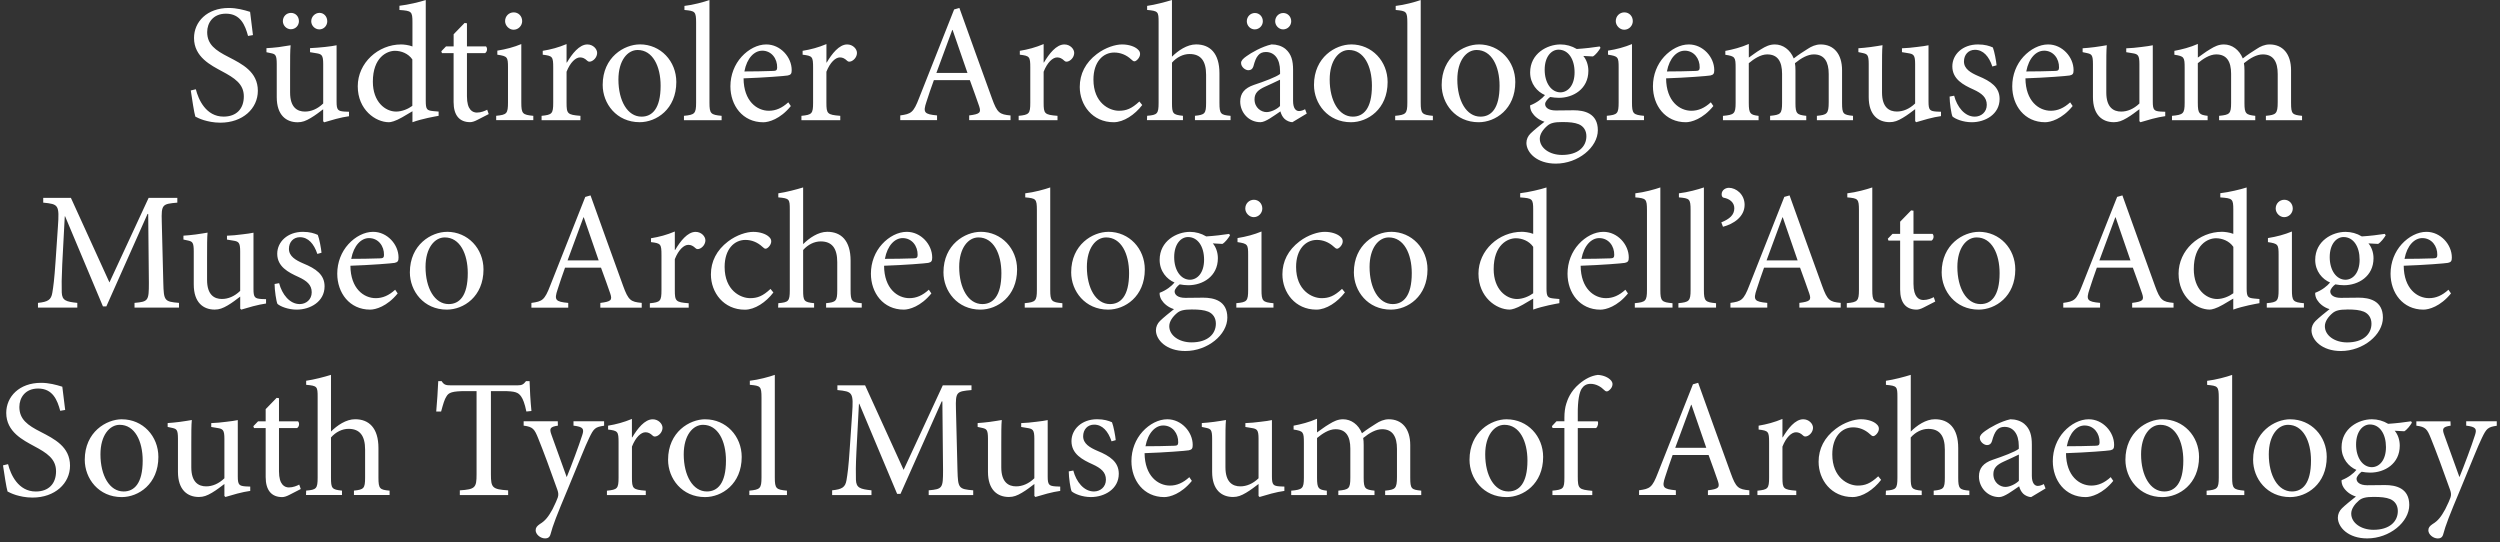 <svg width="401" height="87" viewBox="0 0 401 87" fill="none" xmlns="http://www.w3.org/2000/svg">
<rect x="0" y="0" width="401" height="87" fill="#333333" stroke="none"/>
<path d="M400.481 67.573H395.578V68.272C397.15 68.463 397.312 68.786 396.989 69.79C396.445 71.499 395.255 74.69 394.495 76.531L392.056 69.766C391.679 68.738 391.816 68.463 393.084 68.278L393.054 67.579H387.583V68.278C389.072 68.469 389.317 68.822 389.915 70.31C390.698 72.234 391.918 75.509 393 78.592C393.162 79.052 393.192 79.405 393.054 79.811C392.923 80.164 392.701 80.732 392.217 81.682C391.565 82.871 391.051 83.552 390.184 84.06C389.724 84.383 389.508 84.628 389.508 85.064C389.508 85.715 390.268 86.367 391.027 86.367C391.404 86.367 391.757 86.229 391.894 85.691C392.271 84.257 392.869 82.716 394.687 78.383C396.552 73.919 397.395 71.672 398.101 70.238C398.831 68.721 399.052 68.505 400.481 68.29V67.591V67.573ZM380.736 79.704C381.926 79.704 382.715 79.787 383.391 80.056C384.15 80.379 384.611 81.054 384.611 81.975C384.611 83.654 383.283 84.98 380.712 84.98C378.709 84.98 377.136 83.869 377.136 82.381C377.136 81.628 377.68 80.869 378.38 80.272C378.864 79.865 379.492 79.704 380.736 79.704ZM380.138 68.087C381.711 68.087 382.709 69.605 382.709 71.714C382.709 73.824 381.651 74.911 380.461 74.935C378.972 74.935 377.914 73.417 377.914 71.308C377.914 69.199 378.996 68.087 380.132 68.087M386.746 67.573C385.741 67.734 384.36 67.896 383.062 67.98C382.249 67.49 381.358 67.251 380.461 67.251H380.437C378.35 67.251 375.588 68.685 375.588 71.744C375.588 73.585 376.748 74.858 377.967 75.371C377.537 75.915 376.664 76.614 375.588 77.021C375.558 77.29 375.641 77.78 375.886 78.156C376.239 78.724 376.915 79.351 377.89 79.644C377.238 80.158 376.186 81.001 375.641 81.538C375.235 81.945 374.99 82.459 374.99 83.056C375.019 84.598 376.67 86.361 379.702 86.361C383.301 86.361 386.447 83.731 386.447 81.001C386.447 78.27 384.252 77.804 382.572 77.804C381.651 77.804 380.706 77.833 379.702 77.833C378.482 77.833 377.991 77.32 377.991 76.806C377.991 76.423 378.452 75.909 378.805 75.67C379.235 75.754 379.755 75.808 380.186 75.808C382.488 75.808 384.922 74.403 384.922 71.475C384.922 70.531 384.599 69.659 384.109 69.091L385.651 69.175C386.082 68.93 386.626 68.231 386.871 67.794L386.74 67.579L386.746 67.573ZM367.001 68.141C369.41 68.141 370.684 70.74 370.684 73.877C370.684 77.588 369.303 78.831 367.623 78.831C365.374 78.831 363.915 76.286 363.915 72.88C363.915 69.82 365.38 68.141 367.001 68.141ZM367.354 67.251C364.86 67.251 361.398 69.282 361.398 73.752C361.398 76.752 363.616 79.734 367.33 79.734C370.014 79.734 373.208 77.648 373.208 73.292C373.208 69.963 370.72 67.256 367.359 67.256M359.986 79.405V78.7C358.252 78.539 358.037 78.377 358.037 76.591V60.133C357.116 60.462 355.436 60.916 354.025 61.084V61.735C355.729 61.896 355.89 61.95 355.89 63.791V76.597C355.89 78.383 355.645 78.544 353.941 78.706V79.411H359.981L359.986 79.405ZM346.52 68.141C348.93 68.141 350.204 70.74 350.204 73.877C350.204 77.588 348.822 78.831 347.142 78.831C344.894 78.831 343.429 76.286 343.429 72.88C343.429 69.82 344.894 68.141 346.514 68.141M346.873 67.251C344.379 67.251 340.917 69.282 340.917 73.752C340.917 76.752 343.136 79.734 346.849 79.734C349.528 79.734 352.727 77.648 352.727 73.292C352.727 69.963 350.234 67.256 346.873 67.256M334.363 68.248C335.882 68.248 336.797 69.551 336.773 70.955C336.773 71.362 336.612 71.499 336.122 71.499C334.549 71.553 333.036 71.577 331.517 71.577C331.924 69.384 333.138 68.248 334.363 68.248ZM338.561 76.531C337.557 77.451 336.552 77.887 335.446 77.887C333.55 77.887 331.41 76.369 331.386 72.688C334.639 72.581 338.047 72.312 338.483 72.228C338.998 72.121 339.105 71.906 339.105 71.362C339.105 69.276 337.294 67.251 335.039 67.251H335.015C333.634 67.251 332.169 68.009 331.057 69.228C329.944 70.448 329.269 72.127 329.269 73.967C329.269 77.027 331.218 79.734 334.549 79.734C335.392 79.734 337.258 79.244 338.968 77.134L338.561 76.537V76.531ZM323.827 77.128C323.313 77.642 322.362 78.102 321.663 78.102C320.819 78.102 319.737 77.427 319.737 76.047C319.737 75.043 320.335 74.529 321.388 74.045C321.962 73.776 323.253 73.208 323.827 72.909V77.134V77.128ZM328.103 78.347L327.828 77.642C327.559 77.803 327.176 77.941 326.853 77.941C326.393 77.941 325.908 77.535 325.908 76.316V71.308C325.908 69.874 325.639 68.792 324.688 67.98C324.09 67.49 323.277 67.251 322.464 67.251C320.921 67.579 319.133 68.601 318.398 69.145C317.883 69.521 317.561 69.85 317.561 70.226C317.561 70.878 318.236 71.392 318.727 71.392C319.103 71.392 319.378 71.2 319.51 70.77C319.725 69.957 319.97 69.36 320.293 68.983C320.592 68.655 320.999 68.469 321.513 68.469C322.894 68.469 323.815 69.551 323.815 71.529V71.989C323.217 72.479 321.238 73.208 319.618 73.752C318.129 74.266 317.423 75.103 317.423 76.429C317.423 78.132 318.751 79.734 320.676 79.734C321.489 79.734 322.787 78.73 323.869 78.001C324.007 78.461 324.168 78.837 324.521 79.19C324.82 79.489 325.388 79.734 325.795 79.734L328.097 78.353L328.103 78.347ZM315.886 79.405V78.7C314.314 78.562 314.098 78.401 314.098 76.614V71.876C314.098 68.625 312.556 67.245 310.361 67.245C308.902 67.245 307.467 68.242 306.486 69.222V60.127C305.434 60.456 303.807 60.886 302.504 61.078V61.729C304.292 61.89 304.345 61.998 304.345 63.701V76.614C304.345 78.401 304.13 78.562 302.504 78.7L302.474 79.405H308.244V78.7C306.618 78.539 306.48 78.347 306.48 76.614V70.173C307.24 69.306 308.268 68.792 309.297 68.792C311.114 68.792 311.952 69.904 311.952 72.121V76.614C311.952 78.371 311.736 78.533 310.164 78.7V79.405H315.88H315.886ZM301.266 76.399C300.016 77.564 299.149 77.887 297.989 77.887C296.446 77.887 293.899 76.638 293.899 72.88C293.899 70.035 295.442 68.547 297.23 68.547C298.204 68.547 299.149 68.9 299.962 69.659C300.178 69.874 300.315 69.957 300.477 69.957C300.775 69.957 301.373 69.36 301.373 68.792C301.373 68.493 301.29 68.278 300.943 67.98C300.512 67.597 299.615 67.251 298.503 67.251H298.479C297.475 67.251 295.854 67.711 294.443 68.792C292.625 70.173 291.704 71.983 291.704 74.069C291.704 76.967 293.737 79.728 297.152 79.728C298.748 79.728 300.536 78.533 301.732 76.967L301.272 76.399H301.266ZM285.904 70.143V67.197C284.606 67.734 283.416 68.057 282.083 68.278V68.9C283.656 69.091 283.763 69.198 283.763 70.985V76.591C283.763 78.377 283.572 78.539 281.892 78.706V79.411H288.122V78.706C286.036 78.544 285.904 78.383 285.904 76.591V71.637C286.502 70.119 287.369 69.336 288.075 69.336C288.505 69.336 288.834 69.497 289.235 69.874C289.396 70.035 289.617 70.065 289.94 69.928C290.455 69.683 290.807 69.145 290.807 68.601C290.807 67.98 290.156 67.251 289.235 67.251C287.937 67.251 286.771 68.768 285.958 70.143H285.904ZM273.687 71.828H268.706C269.55 69.611 270.387 67.227 271.254 64.926H271.308L273.687 71.828ZM280.594 79.405V78.646C278.836 78.485 278.453 78.24 277.616 75.909C275.882 71.2 274.064 66.031 272.384 61.4L271.547 61.645L265.938 75.826C265.017 78.234 264.64 78.401 262.906 78.64V79.399H268.808V78.64C266.751 78.449 266.53 78.18 267.098 76.477C267.451 75.341 267.857 74.206 268.288 72.987H274.058C274.656 74.636 275.194 76.1 275.547 77.158C275.9 78.216 275.655 78.431 273.951 78.646V79.405H280.588H280.594ZM249.661 67.573L248.926 68.356L249.033 68.655H250.929V76.614C250.929 78.401 250.743 78.533 249.009 78.7V79.405H255.402V78.73C253.261 78.515 253.075 78.431 253.075 76.429V68.661H256C256.298 68.469 256.43 67.824 256.269 67.579H253.075V66.498C253.046 64.197 253.345 62.9 253.697 62.356C253.996 61.89 254.427 61.568 255.132 61.568C256.029 61.568 256.813 62.052 257.327 62.572C257.572 62.84 257.811 62.84 258.057 62.649C258.326 62.434 258.493 62.219 258.571 61.998C258.702 61.675 258.678 61.346 258.433 61.054C258.003 60.54 257.213 60.187 256.293 60.133C255.234 60.271 254.289 60.755 253.315 61.568C251.85 62.81 251.419 64.167 251.228 64.759C251.036 65.356 250.929 66.139 250.929 67.005V67.573H249.661ZM241.319 68.141C243.729 68.141 245.003 70.74 245.003 73.877C245.003 77.588 243.622 78.831 241.941 78.831C239.693 78.831 238.228 76.286 238.228 72.88C238.228 69.82 239.693 68.141 241.313 68.141M241.666 67.251C239.173 67.251 235.71 69.282 235.71 73.752C235.71 76.752 237.929 79.734 241.642 79.734C244.321 79.734 247.52 77.648 247.52 73.292C247.52 69.963 245.027 67.256 241.672 67.256M227.967 79.405V78.7C226.394 78.539 226.203 78.431 226.203 76.614V71.392C226.203 68.738 224.851 67.251 222.764 67.251C221.981 67.251 221.275 67.579 220.707 67.956C220.032 68.386 219.242 68.876 218.459 69.497C217.891 68.087 216.725 67.251 215.427 67.251C214.59 67.251 213.938 67.579 213.233 68.009C212.396 68.493 211.822 68.983 211.253 69.36V67.167C210.034 67.705 208.682 68.057 207.492 68.278V68.9C209.059 69.145 209.143 69.282 209.143 71.015V76.62C209.143 78.377 208.897 78.539 207.11 78.706V79.411H212.826V78.706C211.499 78.544 211.253 78.383 211.253 76.62V70.256C212.067 69.581 213.149 68.846 214.207 68.846C215.888 68.846 216.593 69.981 216.593 71.959V76.614C216.593 78.401 216.348 78.533 214.668 78.7V79.405H220.468V78.7C218.979 78.539 218.734 78.377 218.734 76.668V71.392C218.734 70.902 218.71 70.579 218.656 70.256C219.685 69.414 220.713 68.846 221.688 68.846C223.392 68.846 224.074 70.065 224.074 71.983V76.507C224.074 78.425 223.775 78.533 222.178 78.7V79.405H227.979H227.967ZM206.021 78.049L205.292 78.019C204.233 77.941 204.018 77.774 204.018 76.423V67.382C203.611 67.466 202.96 67.573 202.2 67.651C201.417 67.758 200.49 67.842 199.76 67.866V68.487L200.735 68.649C201.632 68.786 201.871 68.948 201.871 70.382V76.716C200.95 77.606 199.922 78.013 198.947 78.013C197.727 78.013 196.561 77.361 196.561 74.953V71.296C196.561 69.479 196.561 68.213 196.645 67.37C196.209 67.454 195.449 67.561 194.72 67.669C194.014 67.752 193.338 67.83 192.77 67.86V68.481L193.53 68.643C194.205 68.804 194.427 68.942 194.427 70.376V75.682C194.427 78.604 195.969 79.716 197.781 79.716C198.517 79.716 199.085 79.501 199.868 79.04C200.651 78.58 201.249 78.096 201.871 77.63V79.554L202.033 79.716C202.547 79.578 203.223 79.363 203.928 79.172C204.658 78.981 205.417 78.819 206.015 78.742V78.037L206.021 78.049ZM186.575 68.248C188.094 68.248 189.015 69.551 188.985 70.955C188.985 71.362 188.824 71.499 188.339 71.499C186.767 71.553 185.248 71.577 183.735 71.577C184.141 69.384 185.355 68.248 186.575 68.248ZM190.773 76.531C189.768 77.451 188.77 77.887 187.658 77.887C185.762 77.887 183.621 76.369 183.591 72.688C186.844 72.581 190.253 72.312 190.689 72.228C191.203 72.121 191.311 71.906 191.311 71.362C191.311 69.276 189.493 67.251 187.245 67.251H187.221C185.84 67.251 184.375 68.009 183.268 69.228C182.156 70.448 181.481 72.127 181.481 73.967C181.481 77.027 183.43 79.734 186.761 79.734C187.598 79.734 189.469 79.244 191.174 77.134L190.767 76.537L190.773 76.531ZM178.963 70.603C178.909 69.951 178.61 68.332 178.365 67.734C177.821 67.49 177.091 67.245 175.979 67.245C173.492 67.245 171.865 68.87 171.865 70.764C171.865 72.82 173.629 73.746 175.25 74.475C176.607 75.097 177.39 75.748 177.39 76.937C177.39 78.126 176.47 78.831 175.465 78.831C173.838 78.831 172.619 77.26 172.158 75.473L171.429 75.61C171.429 76.585 171.698 78.425 171.889 78.808C172.35 79.214 173.599 79.728 174.981 79.728C177.151 79.728 179.453 78.455 179.453 75.993C179.453 74.123 178.072 73.148 176.015 72.312C174.825 71.798 173.737 71.177 173.737 69.981C173.737 68.894 174.442 68.111 175.501 68.111C176.828 68.111 177.749 69.169 178.293 70.788L178.969 70.597L178.963 70.603ZM170.053 78.049L169.324 78.019C168.265 77.941 168.05 77.774 168.05 76.423V67.382C167.643 67.466 166.992 67.573 166.238 67.651C165.455 67.758 164.528 67.842 163.799 67.866V68.487L164.773 68.649C165.67 68.786 165.909 68.948 165.909 70.382V76.716C164.989 77.606 163.96 78.013 162.985 78.013C161.765 78.013 160.605 77.361 160.605 74.953V71.296C160.605 69.479 160.605 68.213 160.683 67.37C160.253 67.454 159.493 67.561 158.764 67.669C158.058 67.752 157.382 67.83 156.814 67.86V68.481L157.574 68.643C158.249 68.804 158.471 68.942 158.471 70.376V75.682C158.471 78.604 160.013 79.716 161.831 79.716C162.561 79.716 163.129 79.501 163.912 79.04C164.701 78.58 165.293 78.096 165.915 77.63V79.554L166.077 79.716C166.591 79.578 167.267 79.363 167.972 79.172C168.702 78.981 169.461 78.819 170.059 78.742V78.037L170.053 78.049ZM156.103 79.405V78.646C153.747 78.455 153.663 78.293 153.579 75.425L153.334 65.625C153.256 62.834 153.418 62.787 155.828 62.566V61.807H151.223L144.939 75.365L138.762 61.807H134.319V62.566C136.782 62.81 136.92 62.918 136.675 66.438L136.292 72.067C136.107 74.911 135.939 76.077 135.778 77.021C135.586 78.156 135.072 78.485 133.475 78.646V79.405H139.784V78.646C137.972 78.455 137.344 78.264 137.291 76.967C137.261 75.885 137.261 74.72 137.368 72.473L137.775 64.759H137.829L143.898 79.214H144.442L151.05 64.382H151.157L151.265 75.425C151.265 78.293 151.181 78.455 148.963 78.646V79.405H156.091H156.103ZM126.228 79.405V78.7C124.494 78.539 124.279 78.377 124.279 76.585V60.127C123.358 60.456 121.678 60.91 120.272 61.072V61.723C121.977 61.884 122.144 61.938 122.144 63.779V76.585C122.144 78.371 121.899 78.533 120.195 78.7V79.405H126.234H126.228ZM112.762 68.141C115.172 68.141 116.445 70.74 116.445 73.877C116.445 77.588 115.064 78.831 113.384 78.831C111.135 78.831 109.67 76.286 109.67 72.88C109.67 69.82 111.135 68.141 112.762 68.141ZM113.115 67.251C110.621 67.251 107.159 69.282 107.159 73.752C107.159 76.752 109.377 79.734 113.091 79.734C115.77 79.734 118.969 77.648 118.969 73.292C118.969 69.963 116.475 67.256 113.121 67.256M101.359 70.143V67.197C100.055 67.734 98.865 68.057 97.537 68.278V68.9C99.104 69.091 99.218 69.198 99.218 70.985V76.591C99.218 78.377 99.026 78.539 97.352 78.706V79.411H103.583V78.706C101.496 78.544 101.364 78.383 101.364 76.591V71.637C101.962 70.119 102.824 69.336 103.529 69.336C103.96 69.336 104.289 69.497 104.695 69.88C104.857 70.041 105.072 70.071 105.401 69.933C105.915 69.689 106.268 69.151 106.268 68.607C106.268 67.986 105.616 67.256 104.695 67.256C103.398 67.256 102.232 68.774 101.418 70.149H101.364L101.359 70.143ZM96.892 67.573H91.988V68.272C93.561 68.463 93.722 68.786 93.394 69.79C92.849 71.499 91.659 74.69 90.9 76.531L88.46 69.76C88.084 68.732 88.215 68.463 89.489 68.272L89.465 67.573H83.993V68.272C85.482 68.463 85.728 68.816 86.326 70.304C87.109 72.228 88.329 75.503 89.411 78.586C89.573 79.046 89.602 79.399 89.465 79.805C89.327 80.158 89.112 80.726 88.628 81.676C87.976 82.865 87.462 83.54 86.595 84.054C86.134 84.377 85.919 84.622 85.919 85.058C85.919 85.709 86.678 86.361 87.438 86.361C87.814 86.361 88.167 86.223 88.305 85.686C88.682 84.251 89.279 82.71 91.097 78.377C92.969 73.913 93.806 71.666 94.512 70.232C95.241 68.715 95.457 68.499 96.898 68.284V67.585L96.892 67.573ZM85.243 65.924C85.082 64.352 84.974 62.374 84.944 61.131H84.376C83.97 61.645 83.754 61.807 83.025 61.807H72.327C71.568 61.807 71.215 61.753 70.838 61.131H70.294C70.24 62.625 70.103 64.382 69.971 66.007H70.754C71.083 64.818 71.299 64.03 71.621 63.569C71.974 62.972 72.513 62.733 74.761 62.733H76.441V76.083C76.441 78.222 76.226 78.491 73.756 78.652V79.411H81.506V78.652C78.959 78.491 78.743 78.222 78.743 76.083V62.733H80.639C82.696 62.733 83.132 62.954 83.593 63.599C83.892 64.035 84.161 64.711 84.43 66.007L85.243 65.924ZM62.49 79.405V78.7C60.918 78.562 60.703 78.401 60.703 76.614V71.876C60.703 68.625 59.16 67.245 56.965 67.245C55.506 67.245 54.071 68.242 53.09 69.222V60.127C52.038 60.456 50.406 60.886 49.108 61.072V61.723C50.896 61.884 50.95 61.992 50.95 63.695V76.608C50.95 78.395 50.734 78.556 49.108 78.694L49.084 79.399H54.854V78.694C53.228 78.533 53.09 78.341 53.09 76.608V70.167C53.85 69.3 54.878 68.786 55.907 68.786C57.719 68.786 58.562 69.898 58.562 72.115V76.608C58.562 78.365 58.346 78.527 56.774 78.694V79.399H62.49V79.405ZM48.241 78.431L47.996 77.726C47.643 77.917 47.021 78.186 46.345 78.186C45.67 78.186 44.749 77.78 44.749 75.593V68.661H47.649C48.002 68.446 48.079 67.878 47.81 67.579H44.749V63.868L44.372 63.814L42.614 65.625V67.579H41.394L40.635 68.362L40.742 68.661H42.614V76.513C42.614 78.652 43.559 79.734 45.269 79.734C45.538 79.734 45.945 79.626 46.405 79.381L48.247 78.437L48.241 78.431ZM40.144 78.049L39.415 78.019C38.362 77.941 38.141 77.774 38.141 76.423V67.382C37.734 67.466 37.083 67.573 36.323 67.651C35.54 67.758 34.619 67.842 33.884 67.866V68.487L34.858 68.649C35.749 68.786 35.994 68.948 35.994 70.382V76.716C35.074 77.606 34.045 78.013 33.07 78.013C31.851 78.013 30.684 77.361 30.684 74.953V71.296C30.684 69.479 30.684 68.213 30.768 67.37C30.332 67.454 29.572 67.561 28.843 67.669C28.137 67.752 27.461 67.83 26.893 67.86V68.481L27.653 68.643C28.334 68.804 28.544 68.942 28.544 70.376V75.682C28.544 78.604 30.087 79.716 31.904 79.716C32.634 79.716 33.208 79.501 33.991 79.04C34.775 78.58 35.373 78.09 35.994 77.63V79.554L36.156 79.716C36.67 79.578 37.346 79.363 38.051 79.172C38.781 78.981 39.54 78.819 40.138 78.742V78.037L40.144 78.049ZM19.203 68.141C21.613 68.141 22.887 70.74 22.887 73.877C22.887 77.588 21.506 78.831 19.825 78.831C17.577 78.831 16.112 76.286 16.112 72.88C16.112 69.82 17.577 68.141 19.203 68.141ZM19.556 67.251C17.063 67.251 13.595 69.282 13.595 73.752C13.595 76.752 15.813 79.734 19.526 79.734C22.205 79.734 25.404 77.648 25.404 73.292C25.404 69.963 22.917 67.256 19.556 67.256M10.455 65.763C10.24 64.053 10.102 62.972 9.995 62.028C8.966 61.705 7.83 61.406 6.58 61.406C3.088 61.406 1.001 63.629 1.001 66.229C1.001 69.288 3.74 70.609 5.468 71.559C7.501 72.641 8.99 73.591 8.99 75.593C8.99 77.594 7.8 78.837 5.737 78.837C2.921 78.837 1.701 76.106 1.294 74.451L0.481 74.642C0.672 75.939 1.025 78.27 1.211 78.837C1.48 78.975 1.886 79.19 2.562 79.405C3.214 79.596 4.105 79.811 5.217 79.811C8.817 79.811 11.232 77.535 11.232 74.696C11.232 71.637 8.685 70.394 6.544 69.282C4.404 68.201 3.106 67.251 3.106 65.272C3.106 63.809 4.027 62.321 6.114 62.321C8.47 62.321 9.199 64.185 9.66 65.894L10.443 65.757L10.455 65.763Z" fill="white"/>
<path d="M388.534 38.191C390.046 38.191 390.973 39.487 390.943 40.898C390.943 41.304 390.782 41.441 390.292 41.441C388.719 41.495 387.2 41.519 385.687 41.519C386.094 39.326 387.314 38.191 388.534 38.191ZM392.731 46.473C391.727 47.393 390.728 47.824 389.616 47.824C387.72 47.824 385.58 46.306 385.556 42.625C388.809 42.517 392.217 42.248 392.654 42.164C393.168 42.057 393.275 41.836 393.275 41.298C393.275 39.212 391.458 37.187 389.215 37.187H389.191C387.81 37.187 386.345 37.946 385.233 39.165C384.127 40.384 383.445 42.063 383.445 43.898C383.445 46.957 385.394 49.664 388.725 49.664C389.568 49.664 391.434 49.174 393.138 47.065L392.731 46.473ZM376.508 49.64C377.698 49.64 378.488 49.724 379.163 49.993C379.923 50.321 380.383 50.997 380.383 51.917C380.383 53.596 379.056 54.923 376.484 54.923C374.481 54.923 372.909 53.817 372.909 52.323C372.909 51.564 373.447 50.805 374.152 50.214C374.643 49.807 375.265 49.646 376.508 49.646M375.91 38.023C377.483 38.023 378.482 39.541 378.482 41.651C378.482 43.76 377.423 44.848 376.233 44.871C374.744 44.871 373.686 43.354 373.686 41.244C373.686 39.135 374.768 38.023 375.91 38.023ZM382.518 37.515C381.519 37.677 380.138 37.838 378.834 37.922C378.021 37.432 377.13 37.193 376.233 37.193H376.209C374.122 37.193 371.36 38.627 371.36 41.687C371.36 43.527 372.52 44.8 373.74 45.314C373.309 45.858 372.442 46.557 371.36 46.963C371.33 47.238 371.414 47.722 371.659 48.098C372.012 48.666 372.687 49.294 373.662 49.586C373.01 50.1 371.958 50.943 371.414 51.481C371.007 51.887 370.762 52.401 370.762 52.998C370.786 54.54 372.442 56.303 375.474 56.303C379.074 56.303 382.219 53.674 382.219 50.943C382.219 48.212 380.024 47.746 378.35 47.746C377.429 47.746 376.478 47.776 375.48 47.776C374.26 47.776 373.776 47.262 373.776 46.748C373.776 46.371 374.236 45.858 374.589 45.612C375.019 45.696 375.534 45.75 375.97 45.75C378.272 45.75 380.712 44.34 380.712 41.417C380.712 40.473 380.383 39.607 379.899 39.039L381.448 39.123C381.878 38.878 382.422 38.173 382.667 37.742L382.53 37.527L382.518 37.515ZM369.548 49.341V48.636C367.814 48.475 367.623 48.307 367.623 46.473V37.133C366.457 37.617 365.159 37.969 363.778 38.185V38.836C365.404 39.081 365.488 39.212 365.488 40.892V46.467C365.488 48.307 365.296 48.469 363.592 48.63V49.335H369.548V49.341ZM366.379 34.832C367.162 34.832 367.76 34.181 367.76 33.452C367.76 32.639 367.162 32.042 366.403 32.042C365.643 32.042 365.021 32.639 365.021 33.452C365.021 34.181 365.673 34.832 366.379 34.832ZM358.222 47.041C357.571 47.525 356.572 47.961 355.621 47.961C353.857 47.961 351.884 46.395 351.884 43.168C351.884 39.242 354.162 38.215 355.436 38.215C356.441 38.215 357.577 38.645 358.228 39.595V47.041H358.222ZM362.42 47.961L361.553 47.883C360.549 47.776 360.363 47.638 360.363 46.228V30.07C359.359 30.392 357.547 30.829 356.136 30.99V31.665C358.085 31.803 358.222 31.88 358.222 33.637V37.509C357.601 37.264 356.787 37.181 356.405 37.181C352.721 37.181 349.444 40.133 349.444 43.892C349.444 47.65 352.291 49.658 354.455 49.658C354.754 49.658 355.484 49.497 356.566 48.869L358.216 47.895V49.658C359.789 49.09 361.822 48.738 362.414 48.63V47.955L362.42 47.961ZM341.73 41.764H336.743C337.587 39.547 338.424 37.163 339.291 34.862H339.345L341.724 41.764H341.73ZM348.637 49.341V48.582C346.879 48.421 346.496 48.176 345.659 45.852C343.925 41.143 342.113 35.968 340.433 31.343L339.59 31.581L333.981 45.768C333.06 48.176 332.683 48.337 330.949 48.582V49.341H336.851V48.582C334.794 48.391 334.579 48.122 335.147 46.419C335.5 45.284 335.906 44.148 336.337 42.929H342.107C342.699 44.579 343.243 46.043 343.596 47.094C343.949 48.146 343.704 48.367 342 48.582V49.341H348.637ZM317.052 38.083C319.462 38.083 320.736 40.682 320.736 43.82C320.736 47.531 319.354 48.774 317.674 48.774C315.426 48.774 313.961 46.228 313.961 42.816C313.961 39.756 315.426 38.083 317.046 38.083M317.405 37.187C314.911 37.187 311.443 39.218 311.443 43.682C311.443 46.688 313.668 49.664 317.375 49.664C320.06 49.664 323.253 47.578 323.253 43.216C323.253 39.888 320.766 37.181 317.405 37.181M310.415 48.367L310.176 47.662C309.823 47.853 309.201 48.122 308.519 48.122C307.838 48.122 306.923 47.716 306.923 45.523V38.591H309.823C310.176 38.376 310.253 37.808 309.984 37.509H306.923V33.798L306.546 33.745L304.782 35.561V37.509H303.562L302.803 38.292L302.91 38.591H304.782V46.443C304.782 48.582 305.733 49.664 307.437 49.664C307.706 49.664 308.113 49.556 308.573 49.311L310.415 48.367ZM302.264 49.341V48.636C300.53 48.475 300.315 48.307 300.315 46.521V30.064C299.394 30.386 297.714 30.846 296.309 31.008V31.659C298.013 31.821 298.174 31.874 298.174 33.715V46.515C298.174 48.301 297.929 48.463 296.225 48.63V49.335H302.264V49.341ZM288.338 41.764H283.357C284.194 39.547 285.037 37.163 285.904 34.862H285.958L288.338 41.764ZM295.25 49.341V48.582C293.486 48.421 293.11 48.176 292.272 45.852C290.538 41.143 288.72 35.968 287.046 31.343L286.203 31.581L280.6 45.768C279.679 48.176 279.296 48.337 277.562 48.582V49.341H283.47V48.582C281.413 48.391 281.192 48.122 281.766 46.419C282.119 45.284 282.525 44.148 282.956 42.929H288.726C289.318 44.579 289.863 46.043 290.215 47.094C290.568 48.146 290.329 48.367 288.619 48.582V49.341H295.256H295.25ZM277.311 30.123C276.827 30.123 276.151 30.446 276.151 31.175C276.151 31.504 276.313 31.695 276.504 31.719C277.395 31.88 278.184 32.448 278.184 33.398C278.184 34.51 277.395 35.131 276.097 35.669L276.366 36.374C278.047 35.938 279.835 34.779 279.835 32.854C279.835 31.151 278.453 30.123 277.317 30.123M275.254 49.341V48.636C273.526 48.475 273.305 48.307 273.305 46.521V30.064C272.384 30.386 270.704 30.846 269.298 31.008V31.659C271.003 31.821 271.17 31.874 271.17 33.715V46.515C271.17 48.301 270.925 48.463 269.215 48.63V49.335H275.254V49.341ZM268.27 49.341V48.636C266.536 48.475 266.32 48.307 266.32 46.521V30.064C265.4 30.386 263.719 30.846 262.308 31.008V31.659C264.012 31.821 264.174 31.874 264.174 33.715V46.515C264.174 48.301 263.935 48.463 262.224 48.63V49.335H268.264L268.27 49.341ZM256.514 38.191C258.033 38.191 258.953 39.487 258.924 40.898C258.924 41.304 258.762 41.441 258.272 41.441C256.699 41.495 255.186 41.519 253.667 41.519C254.074 39.326 255.288 38.191 256.508 38.191M260.712 46.473C259.707 47.393 258.708 47.824 257.596 47.824C255.701 47.824 253.56 46.306 253.536 42.625C256.783 42.517 260.197 42.248 260.634 42.164C261.148 42.057 261.256 41.836 261.256 41.298C261.256 39.212 259.444 37.187 257.195 37.187H257.172C255.79 37.187 254.325 37.946 253.219 39.165C252.107 40.384 251.431 42.063 251.431 43.903C251.431 46.963 253.38 49.67 256.711 49.67C257.554 49.67 259.42 49.18 261.124 47.071L260.718 46.479L260.712 46.473ZM245.924 47.041C245.272 47.525 244.267 47.961 243.323 47.961C241.565 47.961 239.585 46.395 239.585 43.168C239.585 39.242 241.858 38.215 243.131 38.215C244.136 38.215 245.272 38.645 245.924 39.595V47.041ZM250.121 47.961L249.254 47.883C248.25 47.776 248.058 47.638 248.058 46.228V30.07C247.054 30.392 245.242 30.829 243.837 30.99V31.665C245.786 31.803 245.924 31.88 245.924 33.637V37.509C245.302 37.264 244.489 37.181 244.106 37.181C240.422 37.181 237.146 40.133 237.146 43.892C237.146 47.65 239.992 49.658 242.157 49.658C242.456 49.658 243.185 49.497 244.267 48.869L245.924 47.895V49.658C247.496 49.09 249.529 48.738 250.121 48.63V47.955V47.961ZM222.764 38.083C225.174 38.083 226.448 40.682 226.448 43.82C226.448 47.531 225.067 48.774 223.386 48.774C221.138 48.774 219.679 46.228 219.679 42.816C219.679 39.756 221.138 38.083 222.764 38.083ZM223.117 37.187C220.624 37.187 217.161 39.218 217.161 43.682C217.161 46.688 219.38 49.664 223.093 49.664C225.772 49.664 228.971 47.578 228.971 43.216C228.971 39.888 226.478 37.181 223.117 37.181M215.26 46.336C214.01 47.501 213.149 47.824 211.983 47.824C210.44 47.824 207.893 46.581 207.893 42.816C207.893 39.971 209.436 38.483 211.224 38.483C212.198 38.483 213.149 38.836 213.962 39.595C214.178 39.81 214.315 39.894 214.476 39.894C214.769 39.894 215.373 39.296 215.373 38.728C215.373 38.43 215.29 38.209 214.937 37.916C214.506 37.539 213.609 37.187 212.497 37.187H212.467C211.469 37.187 209.842 37.647 208.431 38.728C206.619 40.109 205.698 41.919 205.698 44.005C205.698 46.903 207.731 49.664 211.146 49.664C212.742 49.664 214.53 48.469 215.726 46.903L215.266 46.336H215.26ZM204.263 49.341V48.636C202.529 48.475 202.344 48.307 202.344 46.473V37.133C201.178 37.617 199.88 37.969 198.499 38.185V38.836C200.125 39.081 200.203 39.212 200.203 40.892V46.467C200.203 48.307 200.018 48.469 198.307 48.63V49.335H204.263V49.341ZM201.094 34.832C201.877 34.832 202.475 34.181 202.475 33.452C202.475 32.639 201.877 32.042 201.124 32.042C200.37 32.042 199.743 32.639 199.743 33.452C199.743 34.181 200.394 34.832 201.1 34.832M191.15 49.64C192.34 49.64 193.129 49.724 193.805 49.993C194.564 50.315 195.025 50.991 195.025 51.911C195.025 53.59 193.697 54.917 191.126 54.917C189.123 54.917 187.55 53.811 187.55 52.317C187.55 51.558 188.094 50.799 188.8 50.208C189.284 49.801 189.912 49.64 191.156 49.64M190.558 38.023C192.13 38.023 193.135 39.541 193.135 41.651C193.135 43.76 192.077 44.842 190.887 44.871C189.398 44.871 188.339 43.354 188.339 41.244C188.339 39.135 189.422 38.023 190.558 38.023ZM197.165 37.515C196.167 37.677 194.785 37.838 193.482 37.922C192.669 37.432 191.772 37.193 190.881 37.193H190.857C188.77 37.193 186.007 38.627 186.007 41.687C186.007 43.527 187.173 44.8 188.393 45.314C187.957 45.858 187.089 46.563 186.007 46.963C185.977 47.238 186.061 47.722 186.306 48.098C186.659 48.666 187.335 49.294 188.309 49.586C187.658 50.1 186.605 50.943 186.061 51.481C185.654 51.887 185.409 52.401 185.409 52.998C185.433 54.54 187.089 56.303 190.121 56.303C193.721 56.303 196.866 53.674 196.866 50.943C196.866 48.212 194.672 47.746 192.991 47.746C192.071 47.746 191.12 47.776 190.121 47.776C188.901 47.776 188.411 47.262 188.411 46.748C188.411 46.371 188.871 45.858 189.224 45.612C189.655 45.696 190.175 45.75 190.606 45.75C192.908 45.75 195.347 44.34 195.347 41.417C195.347 40.473 195.025 39.607 194.534 39.039L196.077 39.123C196.513 38.878 197.052 38.173 197.297 37.742L197.159 37.527L197.165 37.515ZM177.42 38.083C179.83 38.083 181.104 40.682 181.104 43.82C181.104 47.531 179.722 48.774 178.042 48.774C175.794 48.774 174.335 46.228 174.335 42.816C174.335 39.756 175.794 38.083 177.42 38.083ZM177.773 37.187C175.286 37.187 171.817 39.218 171.817 43.682C171.817 46.688 174.036 49.664 177.749 49.664C180.434 49.664 183.627 47.578 183.627 43.216C183.627 39.888 181.134 37.181 177.773 37.181M170.406 49.341V48.636C168.672 48.475 168.457 48.307 168.457 46.521V30.064C167.536 30.386 165.856 30.846 164.45 31.008V31.659C166.155 31.821 166.316 31.874 166.316 33.715V46.515C166.316 48.301 166.071 48.463 164.367 48.63V49.335H170.406V49.341ZM156.94 38.083C159.35 38.083 160.623 40.682 160.623 43.82C160.623 47.531 159.242 48.774 157.562 48.774C155.313 48.774 153.854 46.228 153.854 42.816C153.854 39.756 155.319 38.083 156.94 38.083ZM157.293 37.187C154.799 37.187 151.331 39.218 151.331 43.682C151.331 46.688 153.555 49.664 157.263 49.664C159.948 49.664 163.141 47.578 163.141 43.216C163.141 39.888 160.653 37.181 157.293 37.181M144.777 38.191C146.296 38.191 147.217 39.487 147.187 40.898C147.187 41.304 147.025 41.441 146.541 41.441C144.968 41.495 143.45 41.519 141.937 41.519C142.343 39.326 143.563 38.191 144.783 38.191M148.981 46.473C147.976 47.393 146.978 47.824 145.865 47.824C143.97 47.824 141.829 46.306 141.805 42.625C145.052 42.517 148.467 42.248 148.903 42.164C149.417 42.057 149.525 41.836 149.525 41.298C149.525 39.212 147.713 37.187 145.459 37.187H145.435C144.054 37.187 142.589 37.946 141.482 39.165C140.37 40.384 139.694 42.063 139.694 43.898C139.694 46.957 141.644 49.664 144.974 49.664C145.812 49.664 147.683 49.174 149.393 47.065L148.987 46.473H148.981ZM138.223 49.341V48.636C136.651 48.499 136.435 48.337 136.435 46.551V41.812C136.435 38.561 134.893 37.181 132.698 37.181C131.233 37.181 129.798 38.185 128.823 39.159V30.064C127.765 30.386 126.138 30.823 124.841 31.008V31.659C126.629 31.821 126.683 31.928 126.683 33.631V46.545C126.683 48.331 126.467 48.493 124.841 48.63L124.811 49.335H130.581V48.63C128.955 48.469 128.823 48.278 128.823 46.545V40.103C129.583 39.236 130.611 38.722 131.64 38.722C133.458 38.722 134.295 39.828 134.295 42.051V46.545C134.295 48.301 134.079 48.469 132.507 48.63V49.335H138.223V49.341ZM123.597 46.336C122.353 47.501 121.486 47.824 120.32 47.824C118.777 47.824 116.23 46.581 116.23 42.816C116.23 39.971 117.773 38.483 119.561 38.483C120.535 38.483 121.486 38.836 122.299 39.595C122.515 39.81 122.652 39.894 122.814 39.894C123.113 39.894 123.705 39.296 123.705 38.734C123.705 38.436 123.621 38.215 123.268 37.922C122.832 37.545 121.941 37.193 120.834 37.193H120.805C119.806 37.193 118.179 37.653 116.768 38.74C114.956 40.121 114.03 41.931 114.03 44.017C114.03 46.915 116.063 49.676 119.477 49.676C121.074 49.676 122.862 48.487 124.051 46.915L123.591 46.347L123.597 46.336ZM108.241 40.085V37.133C106.944 37.677 105.748 37.999 104.42 38.215V38.836C105.993 39.027 106.1 39.135 106.1 40.922V46.527C106.1 48.313 105.915 48.475 104.235 48.642V49.347H110.466V48.642C108.379 48.481 108.241 48.313 108.241 46.527V41.573C108.839 40.055 109.706 39.272 110.406 39.272C110.842 39.272 111.165 39.434 111.572 39.816C111.733 39.977 111.955 40.007 112.277 39.87C112.792 39.625 113.145 39.081 113.145 38.543C113.145 37.922 112.499 37.193 111.572 37.193C110.274 37.193 109.108 38.711 108.295 40.091H108.241V40.085ZM96.025 41.764H91.038C91.875 39.547 92.718 37.163 93.585 34.862H93.639L96.025 41.764ZM102.931 49.341V48.582C101.167 48.421 100.79 48.176 99.947 45.852C98.213 41.143 96.401 35.974 94.721 31.343L93.878 31.587L88.269 45.774C87.348 48.182 86.971 48.343 85.237 48.588V49.347H91.145V48.588C89.088 48.397 88.867 48.128 89.441 46.425C89.794 45.29 90.2 44.154 90.631 42.935H96.401C96.999 44.585 97.543 46.049 97.89 47.1C98.243 48.158 97.998 48.373 96.294 48.588V49.347H102.931V49.341ZM71.346 38.083C73.756 38.083 75.03 40.682 75.03 43.82C75.03 47.531 73.649 48.774 71.968 48.774C69.72 48.774 68.255 46.228 68.255 42.816C68.255 39.756 69.72 38.083 71.34 38.083M71.699 37.187C69.206 37.187 65.743 39.218 65.743 43.682C65.743 46.688 67.962 49.664 71.675 49.664C74.36 49.664 77.553 47.578 77.553 43.216C77.553 39.888 75.06 37.181 71.699 37.181M59.184 38.191C60.703 38.191 61.623 39.487 61.593 40.898C61.593 41.304 61.432 41.441 60.942 41.441C59.369 41.495 57.856 41.519 56.337 41.519C56.744 39.326 57.964 38.191 59.178 38.191M63.382 46.473C62.383 47.393 61.378 47.824 60.266 47.824C58.37 47.824 56.23 46.306 56.206 42.625C59.459 42.517 62.867 42.248 63.304 42.164C63.818 42.057 63.926 41.836 63.926 41.298C63.926 39.212 62.108 37.187 59.865 37.187H59.836C58.454 37.187 56.989 37.946 55.883 39.165C54.771 40.384 54.095 42.063 54.095 43.898C54.095 46.957 56.044 49.664 59.375 49.664C60.212 49.664 62.084 49.174 63.788 47.065L63.382 46.473ZM51.572 40.545C51.518 39.894 51.219 38.274 50.974 37.677C50.429 37.432 49.7 37.187 48.588 37.187C46.1 37.187 44.468 38.812 44.468 40.706C44.468 42.762 46.232 43.682 47.858 44.417C49.21 45.039 49.999 45.69 49.999 46.879C49.999 48.069 49.078 48.774 48.079 48.774C46.453 48.774 45.233 47.202 44.773 45.421L44.043 45.553C44.043 46.527 44.312 48.367 44.504 48.744C44.964 49.15 46.208 49.664 47.595 49.664C49.76 49.664 52.062 48.391 52.062 45.929C52.062 44.059 50.681 43.085 48.624 42.248C47.434 41.734 46.345 41.113 46.345 39.918C46.345 38.836 47.051 38.047 48.109 38.047C49.437 38.047 50.358 39.105 50.902 40.73L51.578 40.539L51.572 40.545ZM42.662 47.985L41.932 47.961C40.874 47.883 40.659 47.716 40.659 46.365V37.324C40.252 37.408 39.6 37.515 38.847 37.593C38.063 37.701 37.142 37.784 36.407 37.808V38.43L37.382 38.591C38.279 38.728 38.524 38.89 38.524 40.324V46.658C37.603 47.549 36.575 47.955 35.594 47.955C34.374 47.955 33.214 47.304 33.214 44.895V41.238C33.214 39.428 33.214 38.155 33.292 37.312C32.861 37.396 32.102 37.504 31.372 37.611C30.666 37.695 29.991 37.772 29.423 37.802V38.424L30.182 38.585C30.858 38.746 31.079 38.884 31.079 40.318V45.624C31.079 48.547 32.622 49.658 34.44 49.658C35.169 49.658 35.737 49.443 36.527 48.983C37.31 48.523 37.908 48.039 38.53 47.572V49.497L38.691 49.664C39.206 49.526 39.881 49.311 40.587 49.12C41.322 48.929 42.076 48.768 42.674 48.684V47.979L42.662 47.985ZM28.711 49.341V48.582C26.355 48.391 26.271 48.23 26.194 45.361L25.948 35.561C25.865 32.777 26.032 32.717 28.442 32.502V31.743H23.838L17.553 45.302L11.376 31.743H6.933V32.502C9.397 32.747 9.534 32.854 9.289 36.374L8.906 42.003C8.715 44.842 8.554 46.007 8.392 46.957C8.207 48.092 7.693 48.421 6.09 48.582V49.341H12.399V48.582C10.587 48.391 9.959 48.206 9.905 46.903C9.875 45.822 9.875 44.656 9.983 42.41L10.389 34.695H10.443L16.513 49.15H17.057L23.664 34.318H23.772L23.88 45.361C23.88 48.23 23.796 48.391 21.577 48.582V49.341H28.699H28.711Z" fill="white"/>
<path d="M369.249 19.278V18.578C367.677 18.411 367.485 18.304 367.485 16.493V11.27C367.485 8.617 366.128 7.129 364.047 7.129C363.258 7.129 362.558 7.452 361.99 7.834C361.314 8.264 360.525 8.754 359.742 9.376C359.174 7.966 358.008 7.129 356.71 7.129C355.873 7.129 355.221 7.452 354.515 7.888C353.678 8.372 353.11 8.862 352.536 9.238V7.045C351.316 7.589 349.965 7.936 348.769 8.157V8.778C350.342 9.023 350.419 9.161 350.419 10.888V16.493C350.419 18.256 350.174 18.411 348.386 18.578V19.278H354.103V18.578C352.775 18.411 352.53 18.25 352.53 16.493V10.135C353.343 9.454 354.426 8.725 355.484 8.725C357.164 8.725 357.87 9.86 357.87 11.838V16.493C357.87 18.28 357.625 18.411 355.945 18.578V19.278H361.745V18.578C360.256 18.411 360.011 18.25 360.011 16.547V11.27C360.011 10.78 359.981 10.457 359.927 10.135C360.956 9.298 361.984 8.725 362.959 8.725C364.669 8.725 365.345 9.944 365.345 11.868V16.385C365.345 18.309 365.046 18.411 363.449 18.578V19.278H369.249ZM347.31 17.927L346.58 17.897C345.522 17.82 345.307 17.652 345.307 16.302V7.26C344.9 7.344 344.254 7.452 343.489 7.535C342.706 7.643 341.785 7.727 341.049 7.75V8.372L342.024 8.533C342.921 8.671 343.16 8.832 343.16 10.266V16.601C342.239 17.491 341.211 17.897 340.236 17.897C339.016 17.897 337.85 17.252 337.85 14.838V11.181C337.85 9.364 337.85 8.097 337.928 7.254C337.497 7.338 336.732 7.446 336.002 7.553C335.297 7.637 334.621 7.715 334.053 7.745V8.366L334.812 8.527C335.488 8.689 335.709 8.826 335.709 10.26V15.567C335.709 18.489 337.252 19.6 339.07 19.6C339.799 19.6 340.367 19.385 341.157 18.919C341.94 18.459 342.538 17.975 343.16 17.515V19.439L343.321 19.606C343.836 19.469 344.511 19.254 345.217 19.062C345.947 18.871 346.706 18.71 347.304 18.632V17.927H347.31ZM327.858 8.127C329.377 8.127 330.298 9.424 330.268 10.834C330.268 11.24 330.106 11.378 329.616 11.378C328.049 11.431 326.53 11.461 325.012 11.461C325.418 9.268 326.632 8.133 327.852 8.133M332.062 16.409C331.057 17.329 330.058 17.766 328.946 17.766C327.051 17.766 324.91 16.248 324.88 12.567C328.127 12.459 331.541 12.19 331.978 12.107C332.498 11.999 332.6 11.784 332.6 11.24C332.6 9.155 330.782 7.129 328.54 7.129H328.51C327.128 7.129 325.663 7.888 324.551 9.101C323.439 10.32 322.763 11.999 322.763 13.84C322.763 16.899 324.713 19.606 328.043 19.606C328.88 19.606 330.752 19.116 332.456 17.007L332.05 16.409H332.062ZM320.252 10.481C320.198 9.83 319.899 8.205 319.654 7.613C319.116 7.368 318.38 7.129 317.268 7.129C314.774 7.129 313.154 8.748 313.154 10.643C313.154 12.698 314.912 13.625 316.538 14.354C317.89 14.975 318.679 15.626 318.679 16.816C318.679 18.005 317.758 18.71 316.754 18.71C315.127 18.71 313.907 17.138 313.447 15.352L312.717 15.489C312.717 16.463 312.986 18.303 313.178 18.686C313.644 19.092 314.888 19.606 316.269 19.606C318.434 19.606 320.736 18.333 320.736 15.871C320.736 14.001 319.355 13.033 317.298 12.19C316.102 11.671 315.02 11.055 315.02 9.86C315.02 8.778 315.725 7.989 316.784 7.989C318.111 7.989 319.032 9.041 319.57 10.667L320.246 10.475L320.252 10.481ZM311.336 17.927L310.606 17.897C309.548 17.82 309.333 17.652 309.333 16.302V7.26C308.926 7.344 308.274 7.452 307.515 7.529C306.726 7.637 305.811 7.721 305.075 7.745V8.366L306.05 8.527C306.941 8.665 307.186 8.826 307.186 10.26V16.595C306.265 17.485 305.237 17.891 304.262 17.891C303.042 17.891 301.876 17.246 301.876 14.832V11.175C301.876 9.358 301.876 8.091 301.954 7.249C301.523 7.332 300.764 7.44 300.034 7.547C299.329 7.631 298.653 7.709 298.085 7.739V8.36L298.844 8.521C299.52 8.683 299.741 8.82 299.741 10.254V15.561C299.741 18.483 301.284 19.594 303.102 19.594C303.831 19.594 304.406 19.379 305.189 18.913C305.972 18.453 306.57 17.969 307.192 17.509V19.433L307.354 19.6C307.868 19.463 308.543 19.248 309.249 19.056C309.979 18.865 310.738 18.704 311.336 18.626V17.921V17.927ZM297.224 19.278V18.578C295.657 18.411 295.466 18.304 295.466 16.493V11.27C295.466 8.617 294.108 7.129 292.028 7.129C291.238 7.129 290.539 7.452 289.965 7.834C289.289 8.264 288.5 8.754 287.716 9.376C287.148 7.966 285.982 7.129 284.684 7.129C283.841 7.129 283.196 7.452 282.49 7.888C281.653 8.372 281.079 8.862 280.511 9.238V7.051C279.291 7.595 277.939 7.942 276.743 8.163V8.784C278.316 9.029 278.394 9.167 278.394 10.894V16.499C278.394 18.262 278.149 18.417 276.361 18.584V19.284H282.077V18.584C280.75 18.417 280.505 18.256 280.505 16.499V10.135C281.318 9.46 282.4 8.725 283.459 8.725C285.139 8.725 285.845 9.86 285.845 11.838V16.493C285.845 18.28 285.599 18.411 283.925 18.578V19.278H289.725V18.578C288.23 18.411 287.991 18.25 287.991 16.547V11.27C287.991 10.78 287.967 10.457 287.908 10.135C288.936 9.298 289.971 8.725 290.945 8.725C292.649 8.725 293.325 9.944 293.325 11.868V16.385C293.325 18.303 293.026 18.411 291.43 18.578V19.278H297.224ZM270.22 8.127C271.738 8.127 272.653 9.424 272.629 10.834C272.629 11.24 272.468 11.378 271.978 11.378C270.405 11.431 268.892 11.461 267.373 11.461C267.78 9.268 268.994 8.133 270.22 8.133M274.417 16.409C273.413 17.329 272.414 17.766 271.302 17.766C269.406 17.766 267.266 16.248 267.242 12.567C270.495 12.459 273.903 12.19 274.34 12.107C274.854 11.999 274.967 11.784 274.967 11.24C274.967 9.155 273.15 7.129 270.901 7.129H270.877C269.496 7.129 268.031 7.888 266.919 9.101C265.807 10.32 265.131 11.999 265.131 13.84C265.131 16.899 267.08 19.606 270.411 19.606C271.248 19.606 273.12 19.116 274.824 17.007L274.417 16.409ZM263.696 19.278V18.578C261.962 18.411 261.77 18.25 261.77 16.409V7.069C260.604 7.553 259.307 7.912 257.925 8.121V8.772C259.552 9.017 259.63 9.155 259.63 10.828V16.403C259.63 18.244 259.438 18.405 257.734 18.573V19.272H263.696V19.278ZM260.521 4.769C261.31 4.769 261.902 4.117 261.902 3.388C261.902 2.576 261.31 1.984 260.55 1.984C259.791 1.984 259.169 2.581 259.169 3.388C259.169 4.117 259.821 4.769 260.521 4.769ZM250.582 19.576C251.772 19.576 252.562 19.66 253.237 19.929C253.997 20.252 254.457 20.927 254.457 21.847C254.457 23.526 253.13 24.853 250.558 24.853C248.555 24.853 246.982 23.741 246.982 22.253C246.982 21.495 247.521 20.736 248.226 20.144C248.711 19.738 249.338 19.576 250.582 19.576ZM249.99 7.966C251.557 7.966 252.562 9.483 252.562 11.593C252.562 13.702 251.503 14.784 250.313 14.814C248.824 14.814 247.766 13.296 247.766 11.187C247.766 9.077 248.848 7.966 249.99 7.966ZM256.598 7.452C255.593 7.613 254.212 7.774 252.914 7.858C252.101 7.374 251.21 7.129 250.313 7.129H250.283C248.196 7.129 245.434 8.563 245.434 11.623C245.434 13.463 246.6 14.736 247.814 15.25C247.377 15.788 246.516 16.493 245.434 16.899C245.41 17.174 245.488 17.658 245.733 18.041C246.086 18.608 246.761 19.23 247.736 19.529C247.084 20.043 246.026 20.885 245.488 21.423C245.081 21.829 244.836 22.343 244.836 22.941C244.86 24.482 246.516 26.245 249.548 26.245C253.148 26.245 256.293 23.616 256.293 20.885C256.293 18.154 254.098 17.688 252.418 17.688C251.497 17.688 250.552 17.718 249.548 17.718C248.328 17.718 247.838 17.204 247.838 16.69C247.838 16.308 248.298 15.794 248.651 15.555C249.087 15.632 249.602 15.692 250.032 15.692C252.334 15.692 254.774 14.282 254.774 11.36C254.774 10.416 254.451 9.543 253.961 8.975L255.504 9.053C255.94 8.814 256.478 8.109 256.723 7.673L256.592 7.458L256.598 7.452ZM236.847 8.019C239.257 8.019 240.53 10.619 240.53 13.756C240.53 17.467 239.149 18.71 237.469 18.71C235.22 18.71 233.755 16.164 233.755 12.758C233.755 9.699 235.22 8.019 236.841 8.019M237.2 7.129C234.712 7.129 231.244 9.161 231.244 13.625C231.244 16.63 233.462 19.606 237.176 19.606C239.855 19.606 243.054 17.521 243.054 13.159C243.054 9.83 240.566 7.123 237.2 7.123M229.833 19.278V18.578C228.105 18.411 227.883 18.25 227.883 16.463V0.006C226.962 0.329 225.282 0.789 223.871 0.95V1.601C225.575 1.763 225.737 1.823 225.737 3.657V16.463C225.737 18.25 225.491 18.411 223.787 18.578V19.278H229.827H229.833ZM216.372 8.019C218.788 8.019 220.056 10.619 220.056 13.756C220.056 17.467 218.675 18.71 216.994 18.71C214.746 18.71 213.281 16.164 213.281 12.758C213.281 9.699 214.746 8.019 216.366 8.019M216.725 7.129C214.232 7.129 210.763 9.161 210.763 13.625C210.763 16.63 212.982 19.606 216.695 19.606C219.374 19.606 222.573 17.521 222.573 13.159C222.573 9.83 220.08 7.123 216.719 7.123M205.806 4.715C206.542 4.715 207.11 4.117 207.11 3.412C207.11 2.653 206.542 2.086 205.836 2.086C205.131 2.086 204.539 2.653 204.539 3.412C204.539 4.117 205.137 4.715 205.812 4.715M201.256 4.715C201.985 4.715 202.559 4.117 202.559 3.412C202.559 2.653 201.991 2.086 201.286 2.086C200.58 2.086 199.988 2.653 199.988 3.412C199.988 4.117 200.556 4.715 201.262 4.715M205.316 17.007C204.832 17.521 203.857 17.981 203.151 17.981C202.314 17.981 201.226 17.306 201.226 15.925C201.226 14.927 201.818 14.407 202.882 13.917C203.45 13.649 204.748 13.081 205.316 12.782V17.007ZM209.603 18.22L209.334 17.515C209.065 17.676 208.683 17.814 208.36 17.814C207.869 17.814 207.409 17.407 207.409 16.188V11.181C207.409 9.746 207.14 8.665 206.189 7.852C205.597 7.368 204.784 7.123 203.971 7.123C202.452 7.446 200.664 8.474 199.934 9.017C199.396 9.394 199.067 9.722 199.067 10.099C199.067 10.75 199.743 11.264 200.233 11.264C200.64 11.264 200.909 11.073 201.046 10.643C201.262 9.83 201.477 9.232 201.83 8.856C202.099 8.527 202.505 8.342 203.05 8.342C204.401 8.342 205.322 9.424 205.322 11.402V11.862C204.73 12.346 202.751 13.081 201.124 13.619C199.629 14.133 198.93 14.969 198.93 16.296C198.93 18.005 200.257 19.6 202.177 19.6C202.99 19.6 204.293 18.596 205.376 17.867C205.513 18.328 205.675 18.704 206.028 19.056C206.327 19.355 206.895 19.6 207.301 19.6L209.609 18.214L209.603 18.22ZM197.381 19.278V18.578C195.808 18.441 195.599 18.28 195.599 16.493V11.754C195.599 8.503 194.05 7.123 191.856 7.123C190.397 7.123 188.961 8.121 187.981 9.095V0C186.922 0.323 185.296 0.759 183.998 0.944V1.595C185.786 1.757 185.84 1.864 185.84 3.573V16.487C185.84 18.274 185.625 18.435 183.998 18.573L183.974 19.272H189.745V18.573C188.118 18.405 187.987 18.22 187.987 16.487V10.045C188.746 9.179 189.775 8.665 190.803 8.665C192.615 8.665 193.458 9.776 193.458 11.993V16.487C193.458 18.25 193.243 18.405 191.67 18.573V19.272H197.387L197.381 19.278ZM182.755 16.278C181.511 17.443 180.644 17.766 179.478 17.766C177.935 17.766 175.388 16.523 175.388 12.758C175.388 9.914 176.93 8.426 178.718 8.426C179.693 8.426 180.644 8.778 181.457 9.537C181.672 9.752 181.81 9.836 181.971 9.836C182.27 9.836 182.868 9.238 182.868 8.671C182.868 8.372 182.784 8.157 182.432 7.858C182.001 7.482 181.104 7.129 179.992 7.129H179.962C178.963 7.129 177.337 7.589 175.926 8.671C174.108 10.051 173.193 11.862 173.193 13.947C173.193 16.84 175.226 19.606 178.635 19.606C180.231 19.606 182.019 18.411 183.215 16.846L182.755 16.278ZM167.399 10.021V7.069C166.095 7.613 164.905 7.936 163.578 8.151V8.772C165.15 8.964 165.258 9.071 165.258 10.858V16.463C165.258 18.25 165.067 18.411 163.392 18.578V19.278H169.623V18.578C167.536 18.411 167.399 18.25 167.399 16.463V11.509C167.997 9.991 168.864 9.209 169.563 9.209C170 9.209 170.323 9.37 170.729 9.752C170.891 9.914 171.106 9.944 171.435 9.806C171.949 9.561 172.302 9.023 172.302 8.48C172.302 7.858 171.65 7.129 170.729 7.129C169.426 7.129 168.266 8.641 167.452 10.021H167.399ZM155.182 11.7H150.195C151.032 9.483 151.875 7.099 152.742 4.798H152.796L155.182 11.7ZM162.089 19.278V18.519C160.325 18.357 159.948 18.112 159.111 15.782C157.377 11.073 155.565 5.904 153.885 1.273L153.041 1.518L147.432 15.698C146.512 18.106 146.129 18.268 144.401 18.513V19.272H150.303V18.513C148.246 18.322 148.024 18.053 148.598 16.343C148.951 15.208 149.358 14.073 149.794 12.854H155.565C156.157 14.503 156.701 15.967 157.054 17.025C157.407 18.082 157.161 18.298 155.457 18.513V19.272H162.095L162.089 19.278ZM132.561 10.021V7.069C131.263 7.613 130.067 7.936 128.74 8.151V8.772C130.313 8.964 130.42 9.071 130.42 10.858V16.463C130.42 18.25 130.229 18.411 128.549 18.578V19.278H134.779V18.578C132.692 18.411 132.555 18.25 132.555 16.463V11.509C133.153 9.991 134.02 9.209 134.72 9.209C135.156 9.209 135.479 9.37 135.886 9.752C136.047 9.914 136.262 9.944 136.591 9.806C137.105 9.561 137.458 9.023 137.458 8.48C137.458 7.858 136.807 7.129 135.886 7.129C134.588 7.129 133.422 8.647 132.609 10.027H132.555L132.561 10.021ZM122.246 8.127C123.765 8.127 124.686 9.424 124.656 10.834C124.656 11.24 124.494 11.378 124.004 11.378C122.437 11.431 120.918 11.461 119.4 11.461C119.806 9.268 121.026 8.133 122.246 8.133M126.444 16.409C125.439 17.329 124.44 17.766 123.328 17.766C121.433 17.766 119.292 16.248 119.268 12.567C122.515 12.459 125.929 12.19 126.366 12.107C126.88 11.999 126.988 11.784 126.988 11.24C126.988 9.155 125.17 7.129 122.922 7.129H122.898C121.516 7.129 120.051 7.888 118.945 9.107C117.839 10.326 117.157 12.005 117.157 13.846C117.157 16.905 119.107 19.612 122.437 19.612C123.274 19.612 125.146 19.122 126.85 17.013L126.444 16.415V16.409ZM115.746 19.278V18.578C114.012 18.411 113.797 18.25 113.797 16.463V0.006C112.876 0.329 111.195 0.789 109.784 0.95V1.601C111.494 1.763 111.656 1.823 111.656 3.657V16.463C111.656 18.25 111.411 18.411 109.707 18.578V19.278H115.746ZM102.28 8.019C104.69 8.019 105.963 10.619 105.963 13.756C105.963 17.467 104.582 18.71 102.902 18.71C100.653 18.71 99.194 16.164 99.194 12.758C99.194 9.699 100.653 8.019 102.28 8.019ZM102.633 7.123C100.139 7.123 96.671 9.155 96.671 13.619C96.671 16.624 98.895 19.6 102.603 19.6C105.282 19.6 108.481 17.515 108.481 13.152C108.481 9.824 105.987 7.117 102.633 7.117M90.876 10.021V7.069C89.579 7.613 88.383 7.936 87.055 8.151V8.772C88.628 8.964 88.736 9.071 88.736 10.858V16.463C88.736 18.25 88.544 18.411 86.87 18.578V19.278H93.101V18.578C91.014 18.411 90.876 18.25 90.876 16.463V11.509C91.474 9.991 92.341 9.209 93.041 9.209C93.478 9.209 93.8 9.37 94.207 9.752C94.369 9.914 94.59 9.944 94.913 9.806C95.427 9.561 95.78 9.023 95.78 8.48C95.78 7.858 95.134 7.129 94.213 7.129C92.915 7.129 91.749 8.647 90.936 10.027H90.882L90.876 10.021ZM85.543 19.278V18.578C83.808 18.411 83.617 18.25 83.617 16.409V7.069C82.457 7.553 81.153 7.906 79.772 8.121V8.772C81.399 9.017 81.482 9.149 81.482 10.828V16.403C81.482 18.244 81.291 18.405 79.587 18.573V19.272H85.549L85.543 19.278ZM82.373 4.769C83.157 4.769 83.755 4.117 83.755 3.388C83.755 2.576 83.157 1.984 82.397 1.984C81.638 1.984 81.016 2.581 81.016 3.388C81.016 4.117 81.668 4.769 82.373 4.769ZM78.391 18.304L78.146 17.598C77.793 17.784 77.171 18.058 76.495 18.058C75.82 18.058 74.899 17.652 74.899 15.459V8.527H77.799C78.152 8.312 78.229 7.745 77.96 7.446H74.899V3.735L74.522 3.681L72.764 5.492V7.44H71.544L70.785 8.223L70.892 8.521H72.758V16.373C72.758 18.513 73.709 19.594 75.413 19.594C75.682 19.594 76.089 19.487 76.549 19.242L78.391 18.298V18.304ZM66.144 16.977C65.493 17.461 64.494 17.897 63.543 17.897C61.785 17.897 59.806 16.332 59.806 13.105C59.806 9.179 62.084 8.151 63.352 8.151C64.356 8.151 65.493 8.581 66.138 9.531V16.977H66.144ZM70.348 17.897L69.481 17.82C68.477 17.712 68.291 17.575 68.291 16.164V0.006C67.287 0.329 65.475 0.765 64.07 0.926V1.601C66.019 1.739 66.156 1.823 66.156 3.579V7.452C65.534 7.207 64.721 7.129 64.344 7.129C60.661 7.129 57.384 10.081 57.384 13.84C57.384 17.598 60.23 19.606 62.395 19.606C62.694 19.606 63.424 19.439 64.506 18.817L66.156 17.843V19.606C67.729 19.033 69.756 18.686 70.354 18.578V17.897H70.348ZM51.219 4.715C51.949 4.715 52.493 4.117 52.493 3.412C52.493 2.653 51.949 2.062 51.249 2.062C50.549 2.062 49.922 2.659 49.922 3.412C49.922 4.117 50.52 4.715 51.219 4.715ZM46.645 4.691C47.404 4.691 47.948 4.099 47.948 3.394C47.948 2.635 47.404 2.068 46.675 2.068C45.945 2.068 45.371 2.635 45.371 3.394C45.371 4.099 45.969 4.691 46.645 4.691ZM55.991 17.927L55.261 17.897C54.203 17.82 53.988 17.652 53.988 16.302V7.26C53.581 7.344 52.929 7.452 52.17 7.529C51.386 7.613 50.466 7.691 49.73 7.721V8.372L50.705 8.533C51.602 8.671 51.841 8.832 51.841 10.266V16.601C50.92 17.491 49.892 17.897 48.917 17.897C47.697 17.897 46.531 17.252 46.531 14.838V11.187C46.531 9.376 46.531 8.103 46.615 7.26C46.178 7.344 45.419 7.452 44.689 7.559C43.984 7.643 43.308 7.697 42.74 7.727V8.378L43.499 8.539C44.175 8.677 44.39 8.838 44.39 10.272V15.579C44.39 18.501 45.933 19.612 47.745 19.612C48.48 19.612 49.048 19.397 49.832 18.931C50.615 18.471 51.213 17.987 51.835 17.527V19.451L51.996 19.618C52.511 19.481 53.192 19.266 53.892 19.074C54.621 18.883 55.381 18.722 55.979 18.644V17.939L55.991 17.927ZM40.575 5.635C40.36 3.932 40.222 2.85 40.115 1.9C39.086 1.578 37.95 1.279 36.7 1.279C33.208 1.279 31.121 3.496 31.121 6.095C31.121 9.155 33.86 10.481 35.588 11.425C37.621 12.507 39.11 13.457 39.11 15.459C39.11 17.461 37.92 18.704 35.857 18.704C33.041 18.704 31.821 15.967 31.414 14.318L30.601 14.509C30.792 15.812 31.145 18.136 31.331 18.704C31.6 18.841 32.006 19.056 32.688 19.272C33.34 19.463 34.231 19.678 35.343 19.678C38.943 19.678 41.359 17.407 41.359 14.563C41.359 11.503 38.811 10.26 36.67 9.149C34.53 8.067 33.232 7.117 33.232 5.145C33.232 3.687 34.153 2.193 36.24 2.193C38.596 2.193 39.325 4.063 39.786 5.767L40.569 5.629L40.575 5.635Z" fill="white"/>
</svg>
